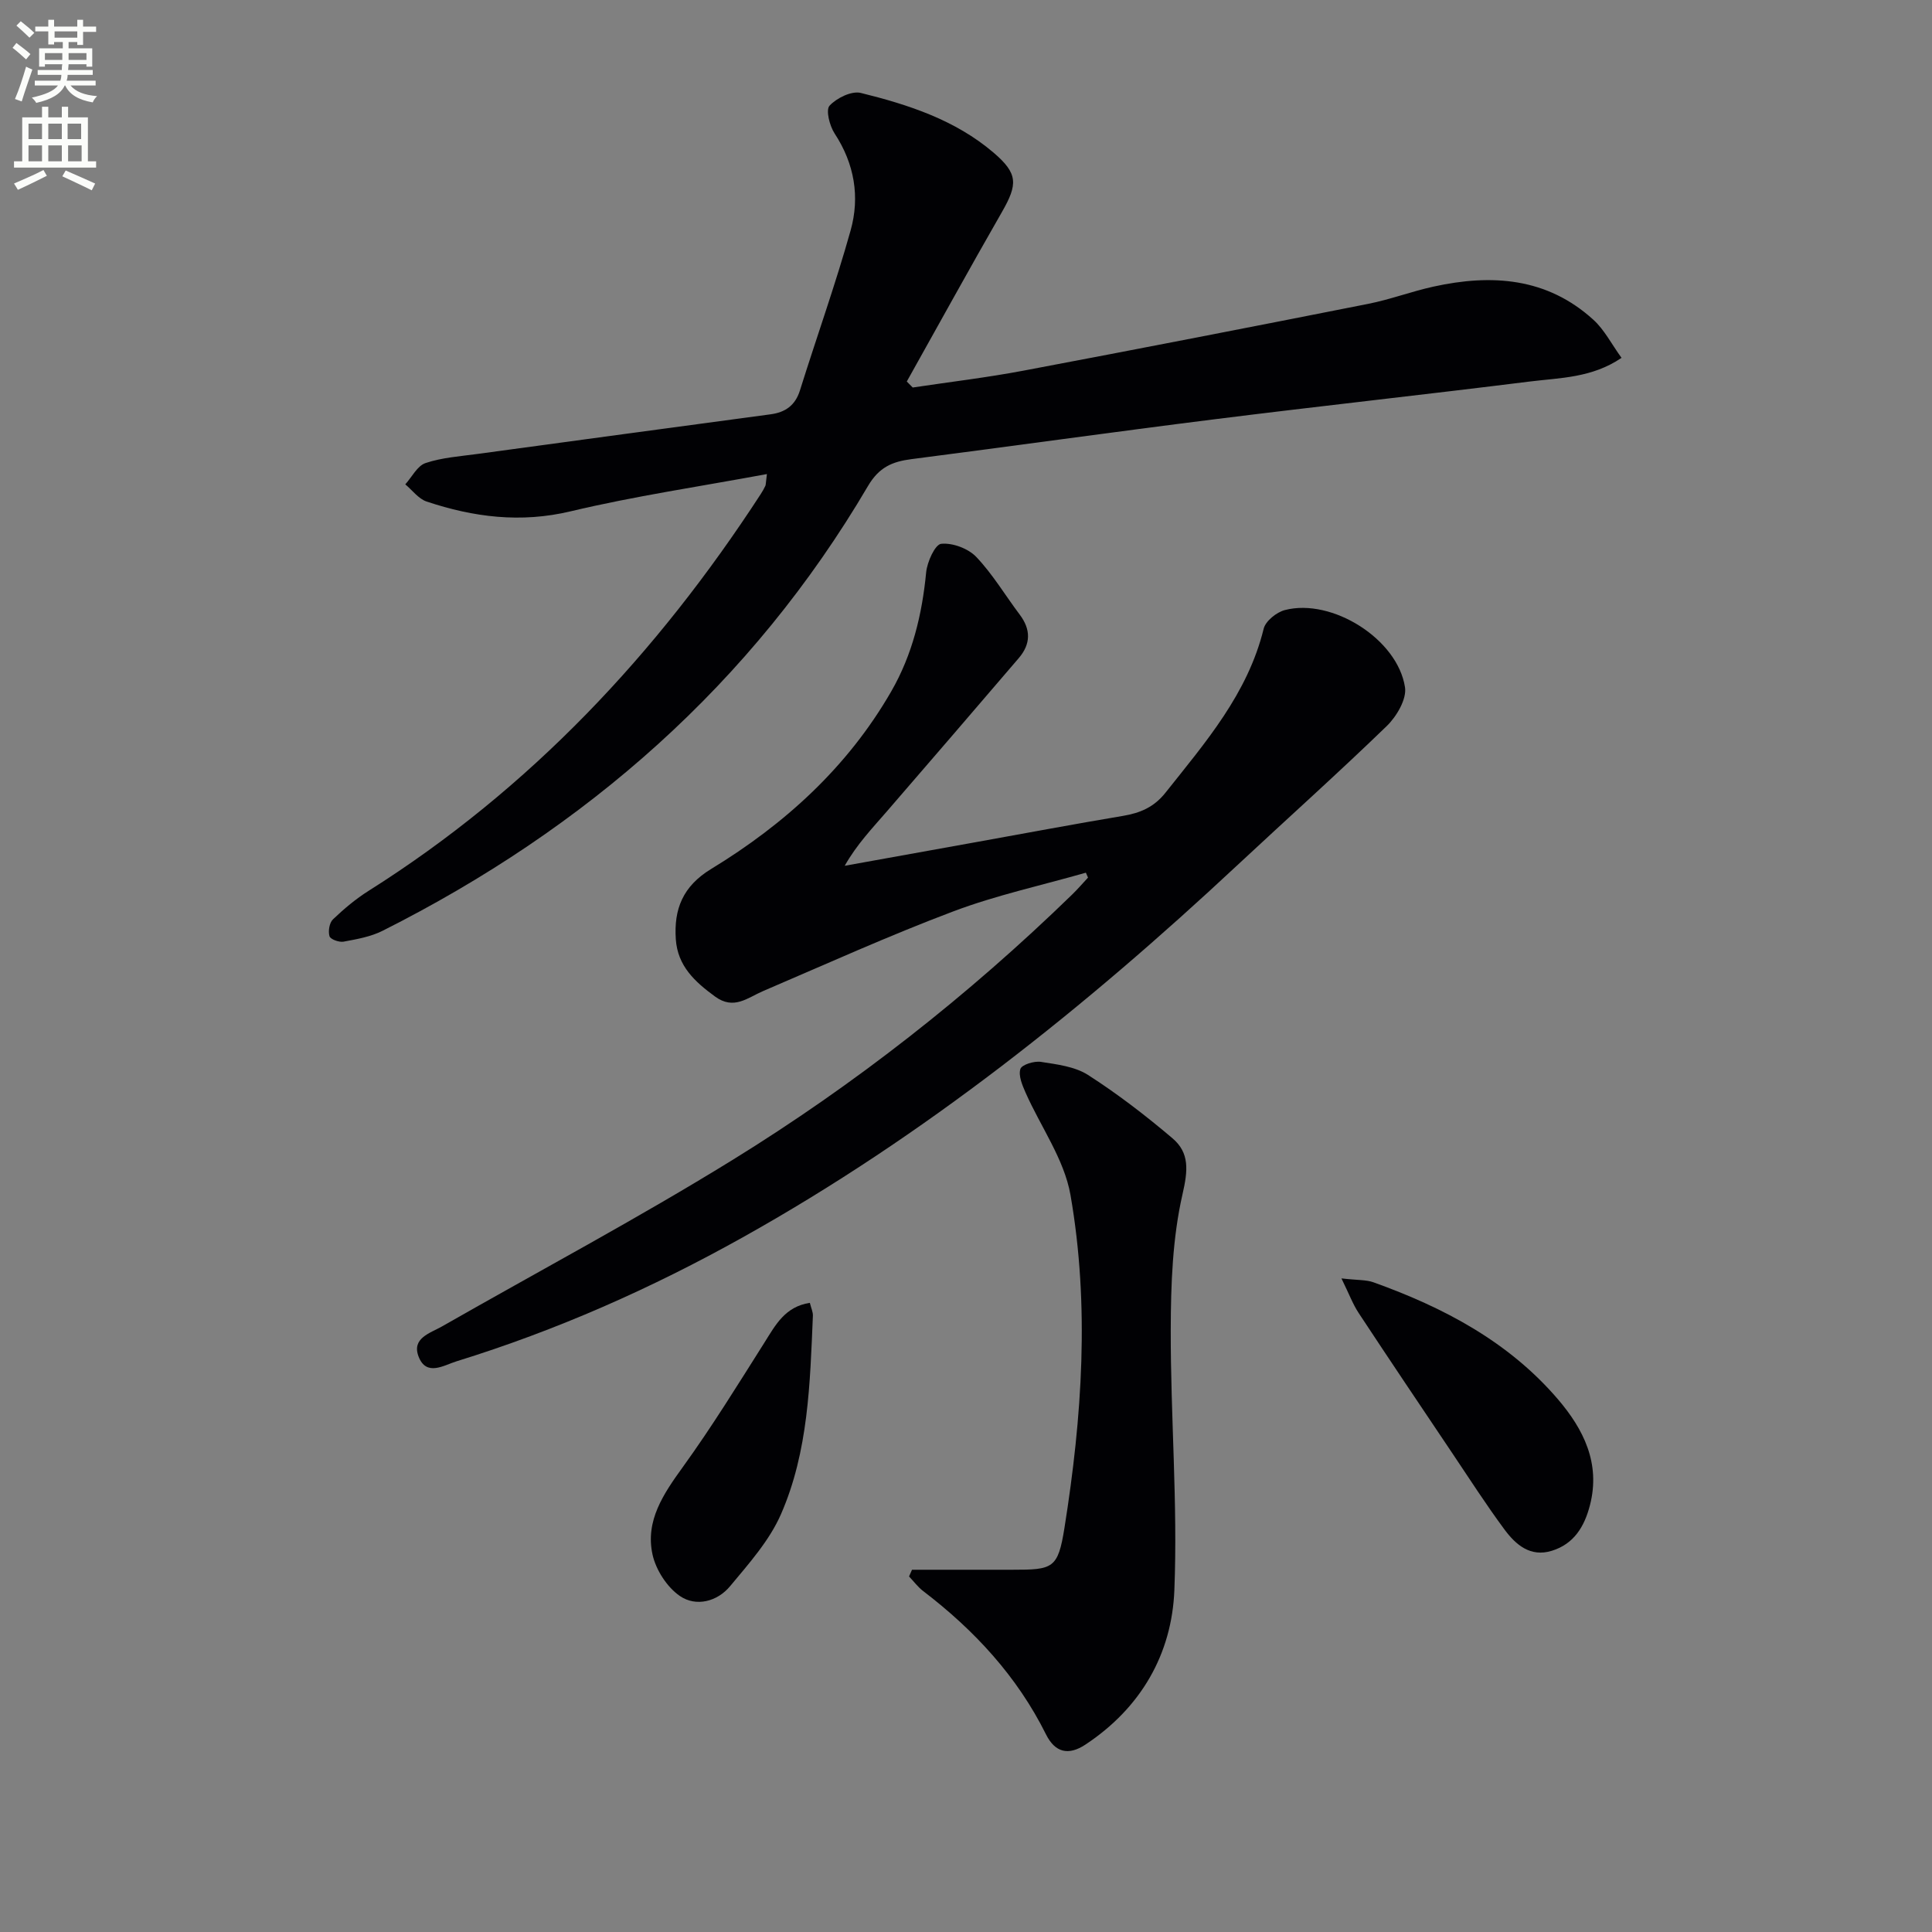 <svg enable-background="new 0 0 400 400" viewBox="0 0 400 400" xmlns="http://www.w3.org/2000/svg"><rect x="0" y="0" width="400" height="400" fill="#808080" stroke="none"/><path d="m2.6 9.9.8-1c.9.7 1.9 1.4 2.9 2.3l-.9 1.1c-1.1-1-2-1.8-2.8-2.4zm.5 10.6c.9-2.1 1.6-4.3 2.3-6.7.4.2.8.4 1.3.6-.7 2.1-1.5 4.3-2.2 6.6zm.3-15.2.9-.9c1 .8 2 1.6 2.8 2.4l-1 1c-.9-.9-1.8-1.7-2.7-2.5zm12.6-1.2h1.2v1.4h2.7v1.1h-2.7v2.7h-1.2v-.6h-1.8v1.3h4.9v3.8h-1.2v-.5h-3.7c0 .4-.1.9-.1 1.2h5.1v1h-5.2c0 .5-.1.9-.2 1.2h6v1h-5.2c1.1 1.3 2.9 2 5.5 2.2-.4.4-.7.8-.9 1.3-2.9-.5-4.8-1.6-5.7-3.5h-.1c-.8 1.7-2.7 2.9-5.9 3.6-.2-.4-.6-.8-.9-1.1 2.8-.6 4.6-1.4 5.4-2.5h-4.8v-1h5.3c.1-.3.2-.7.2-1.2h-4.9v-1h5c0-.4 0-.8.1-1.2h-3.6v.5h-1.2v-3.8h4.9v-1.3h-1.8v.5h-1.2v-2.7h-2.7v-1h2.7v-1.4h1.2v1.4h4.8zm-6.7 8.3h3.6c0-.4 0-.9 0-1.4h-3.6zm1.9-4.6h4.8v-1.3h-4.7v1.3zm6.7 3.2h-3.7v1.4h3.7z" fill="#fbfcfa"/><path d="m8.7 22.1h1.3v2.2h2.8v-2.2h1.3v2.2h4.1v9.1h1.7v1.3h-17v-1.3h1.7v-9.1h4.1zm.3 13.1.7 1.2c-1.8.9-3.8 1.9-6 2.9-.2-.4-.5-.8-.8-1.3 2.3-1 4.4-1.9 6.1-2.8zm-3.1-6.4h2.8v-3.2h-2.8zm0 4.6h2.8v-3.3h-2.8zm4.1-4.6h2.8v-3.2h-2.8zm0 4.6h2.8v-3.3h-2.8zm3.6 1.9c2.1.9 4.1 1.8 6.1 2.7l-.7 1.4c-2.2-1.1-4.2-2-6.1-2.9zm3.2-9.7h-2.8v3.2h2.8zm-2.7 7.8h2.8v-3.3h-2.8z" fill="#fbfcfa"/><g fill="#010104"><path d="m158.78 98.15c-13.96 2.59-27.43 4.57-40.62 7.71-10.36 2.47-20.1 1.22-29.83-2.02-1.68-.56-2.96-2.34-4.42-3.56 1.38-1.53 2.5-3.85 4.2-4.41 3.4-1.14 7.11-1.39 10.71-1.88 20.24-2.76 40.47-5.49 60.71-8.21 3.06-.41 5.11-1.83 6.09-4.95 3.46-11.05 7.37-21.98 10.49-33.12 1.95-6.95.8-13.8-3.31-20.07-1.04-1.58-1.87-4.87-1.05-5.76 1.47-1.59 4.56-3.11 6.47-2.64 9.85 2.43 19.55 5.59 27.47 12.35 5.09 4.35 5.07 6.52 1.73 12.34-6.67 11.62-13.13 23.37-19.68 35.06.41.41.82.82 1.23 1.24 7.66-1.15 15.37-2.06 22.98-3.5 23.8-4.49 47.57-9.12 71.32-13.82 4.54-.9 8.94-2.56 13.47-3.56 12.06-2.66 23.55-1.91 33.18 6.88 2.25 2.05 3.71 4.97 5.8 7.86-6.14 4.17-12.73 4.12-19 4.9-21.75 2.72-43.54 5.09-65.29 7.82-20.92 2.62-41.81 5.56-62.73 8.25-3.95.51-6.69 1.65-8.99 5.56-24.06 40.94-58.34 70.88-100.52 92.1-2.45 1.23-5.32 1.73-8.06 2.24-.92.17-2.72-.48-2.91-1.12-.31-1.03-.03-2.79.72-3.5 2.27-2.17 4.72-4.23 7.37-5.9 33.43-21.08 59.75-49.16 81.17-82.11.36-.56.7-1.14.98-1.74.11-.26.08-.61.32-2.44z"/><path d="m224.82 180.68c-9.15 2.62-18.51 4.65-27.39 7.99-13.33 5.02-26.33 10.91-39.44 16.52-3.24 1.39-6.05 3.98-9.95 1.13-4.19-3.06-7.74-6.32-8.12-11.85-.43-6.26 1.46-10.99 7.3-14.55 15.26-9.29 28.27-21.09 37.3-36.77 4.38-7.6 6.39-15.93 7.23-24.65.21-2.17 1.85-5.79 3.12-5.91 2.35-.24 5.59.97 7.25 2.71 3.41 3.58 5.99 7.95 8.99 11.93 2.35 3.11 2.32 6.1-.19 9.03-9.09 10.6-18.18 21.2-27.32 31.75-3.01 3.48-6.2 6.8-8.71 11.24 9.07-1.63 18.14-3.26 27.21-4.9 10.13-1.82 20.25-3.73 30.4-5.43 3.57-.6 6.42-1.8 8.8-4.8 8.28-10.43 17.03-20.49 20.33-33.95.39-1.59 2.67-3.43 4.41-3.87 9.74-2.51 23.32 6.01 24.85 15.99.38 2.46-1.74 6.05-3.77 8.02-10.16 9.84-20.71 19.27-31.05 28.92-31.36 29.28-64.68 55.93-102.26 76.93-18.92 10.58-38.63 19.3-59.34 25.7-2.57.8-6.19 3.18-7.8-.98-1.49-3.83 2.36-4.85 4.83-6.25 20.06-11.46 40.48-22.33 60.12-34.45 25.41-15.68 48.85-34.08 70.3-54.92 1.17-1.13 2.23-2.37 3.34-3.56-.14-.35-.29-.68-.44-1.02z"/><path d="m188.82 325h20.74c8.46 0 9.48-.21 10.83-8.7 3.64-22.88 5.24-45.98 1.24-68.9-1.29-7.37-6.16-14.1-9.29-21.17-.68-1.55-1.52-3.51-1.08-4.91.28-.89 2.86-1.69 4.25-1.47 3.34.52 7.03.96 9.76 2.71 6.12 3.93 11.93 8.4 17.48 13.11 3.57 3.03 3.2 6.68 2.08 11.57-2.08 9.09-2.42 18.71-2.44 28.11-.04 17.96 1.46 35.95.75 53.87-.52 13.25-6.94 24.4-18.43 31.99-3.52 2.32-6.28 1.63-8.15-2.13-5.99-12.03-14.84-21.58-25.42-29.66-1.1-.84-1.96-2.01-2.93-3.03.2-.47.4-.93.61-1.39z"/><path d="m277.73 264.68c3.42.39 5.13.27 6.61.8 14.54 5.21 28 12.29 38.21 24.22 5.3 6.2 8.87 13.27 6.63 21.94-1.14 4.42-3.3 8.02-7.91 9.44-4.43 1.36-7.44-1.26-9.76-4.38-3.84-5.18-7.32-10.62-10.92-15.97-6.46-9.62-12.94-19.24-19.31-28.91-1.2-1.83-1.97-3.93-3.55-7.14z"/><path d="m167.67 269.74c.28 1.13.66 1.9.63 2.66-.59 13.96-.92 28.08-6.6 41.08-2.39 5.48-6.65 10.24-10.54 14.92-2.65 3.2-7.04 4.33-10.39 2.04-2.66-1.82-4.97-5.4-5.67-8.58-1.54-7.03 2.28-12.6 6.31-18.18 6-8.31 11.39-17.06 16.87-25.73 2.29-3.64 4.26-7.43 9.39-8.21z"/></g></svg>
